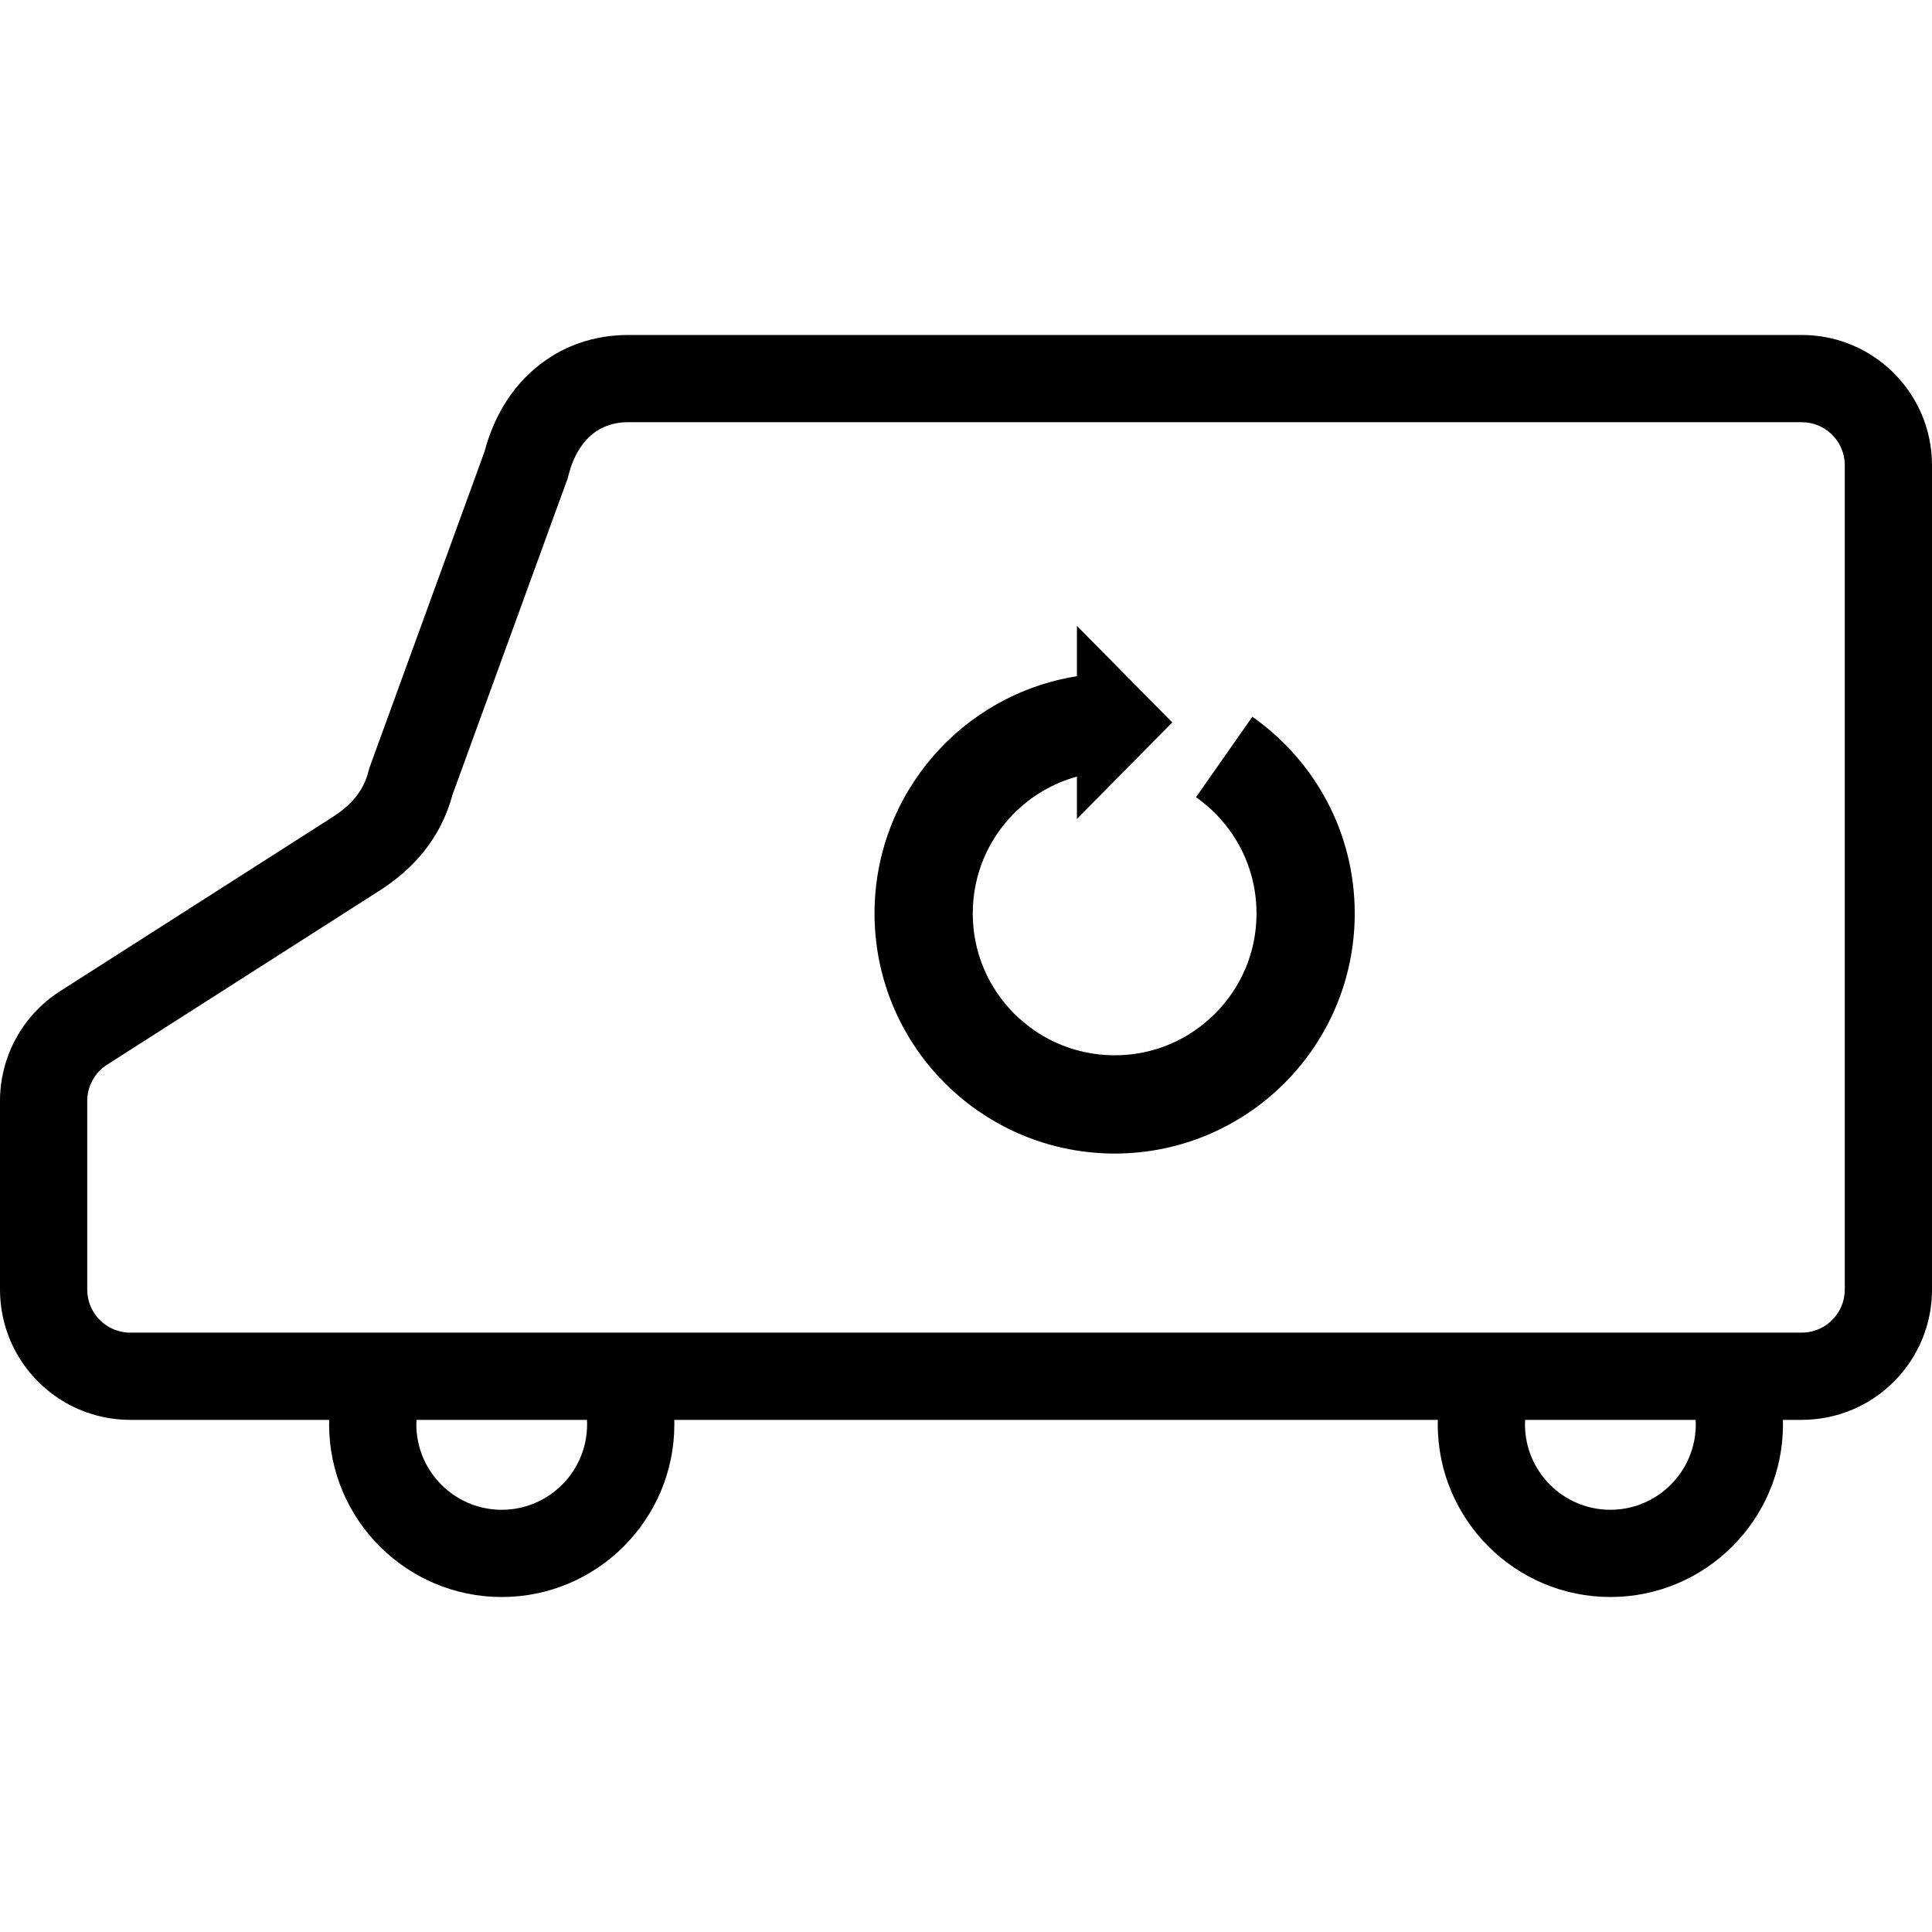 <svg xml:space="preserve" viewBox="0 0 512 512" xmlns:xlink="http://www.w3.org/1999/xlink" xmlns="http://www.w3.org/2000/svg" id="_x32_" version="1.1" width="800px" height="800px">
<style type="text/css">
	.st0{fill:#000000;}
</style>
<g>
	<path d="M258.902,294.185c1.506,1.055,3.06,2.045,4.67,2.988c1.603,0.909,3.237,1.779,4.928,2.568
		c8.165,3.809,17.272,5.951,26.895,5.967c35.149-0.024,63.614-28.489,63.622-63.638c0-21.573-10.726-40.608-27.136-52.124
		l-14.929,21.323c1.795,1.264,3.471,2.658,5.017,4.204c6.836,6.844,11.015,16.169,11.024,26.597
		c-0.008,10.428-4.187,19.736-11.024,26.589c-6.837,6.82-16.162,11.007-26.574,11.007c-5.709,0-11.08-1.272-15.895-3.511
		c-1.007-0.467-1.973-0.974-2.908-1.53c-0.958-0.548-1.876-1.144-2.754-1.764c-1.803-1.256-3.478-2.665-5.04-4.203
		c-6.82-6.853-11.008-16.162-11.008-26.589c0-10.428,4.188-19.753,11.008-26.597c4.557-4.55,10.226-7.916,16.596-9.663v11.217
		l25.269-25.574l-25.269-25.583v13.344c-30.398,4.807-53.629,31.107-53.638,62.858C231.766,263.625,242.492,282.678,258.902,294.185
		z" class="st0"></path>
	<path d="M509.286,109.856c-2.641-6.216-6.997-11.466-12.505-15.178c-2.746-1.86-5.79-3.342-9.042-4.357
		c-3.246-1.006-6.716-1.546-10.26-1.546H166.42c-4.388,0-8.745,0.692-12.852,2.126c-3.076,1.064-6.024,2.545-8.729,4.413
		c-4.074,2.778-7.617,6.41-10.427,10.677c-2.682,4.083-4.704,8.729-6.04,13.786l-30.503,83.802l-0.145,0.571
		c-0.378,1.522-0.877,2.81-1.457,3.978c-0.886,1.732-1.965,3.197-3.318,4.582c-1.361,1.377-2.995,2.666-4.904,3.881l-72.11,46.076
		C6.007,269.013,0,279.98,0,291.753v49.998c0,4.734,0.966,9.308,2.714,13.448c2.641,6.208,6.997,11.458,12.506,15.178
		c2.746,1.86,5.782,3.334,9.043,4.341c3.245,1.014,6.707,1.562,10.259,1.562h52.727c-0.016,0.395-0.032,0.798-0.032,1.192
		c0,25.228,20.526,45.754,45.755,45.754c25.219,0,45.737-20.526,45.737-45.754c0-0.395-0.016-0.797-0.024-1.192h202.358
		c-0.008,0.395-0.024,0.798-0.024,1.192c0,25.228,20.525,45.754,45.746,45.754c25.229,0,45.746-20.526,45.746-45.754
		c0-0.395-0.008-0.797-0.024-1.192h4.992c4.727,0,9.301-0.966,13.44-2.722c6.208-2.624,11.459-6.989,15.178-12.497
		c1.86-2.754,3.342-5.789,4.349-9.043c1.014-3.245,1.554-6.716,1.554-10.267V123.287C512,118.553,511.034,113.987,509.286,109.856z
		 M426.764,400.107c-12.481,0-22.627-10.146-22.627-22.635c0-0.395,0.016-0.797,0.032-1.192h45.19
		c0.016,0.395,0.041,0.798,0.041,1.192C449.4,389.961,439.237,400.107,426.764,400.107z M132.971,400.107
		c-12.482,0-22.636-10.146-22.636-22.635c0-0.395,0.016-0.797,0.04-1.192h45.182c0.016,0.395,0.032,0.798,0.032,1.192
		C155.589,389.961,145.443,400.107,132.971,400.107z M23.118,341.751v-49.998c0-3.889,1.989-7.513,5.267-9.606l72.11-46.068
		c4.066-2.601,8.173-5.894,11.7-10.251c1.756-2.174,3.358-4.613,4.703-7.288c1.248-2.455,2.255-5.121,3.028-7.947l30.543-83.907
		l0.145-0.596c0.676-2.714,1.618-4.928,2.698-6.715c0.813-1.345,1.69-2.456,2.624-3.374c1.409-1.377,2.94-2.359,4.655-3.052
		c1.715-0.677,3.632-1.056,5.83-1.056h311.058c1.603,0,3.076,0.314,4.437,0.886c2.021,0.862,3.785,2.319,5.025,4.139
		c0.612,0.918,1.095,1.916,1.425,2.972c0.331,1.063,0.516,2.198,0.516,3.398v218.463c-0.008,1.61-0.322,3.076-0.901,4.437
		c-0.846,2.029-2.303,3.8-4.14,5.033c-0.91,0.612-1.9,1.095-2.971,1.425c-1.063,0.331-2.183,0.516-3.391,0.516H34.521
		c-1.602,0-3.076-0.33-4.437-0.894c-2.029-0.853-3.792-2.319-5.025-4.147c-0.62-0.91-1.102-1.909-1.425-2.972
		C23.303,344.086,23.127,342.959,23.118,341.751z" class="st0"></path>
</g>
</svg>